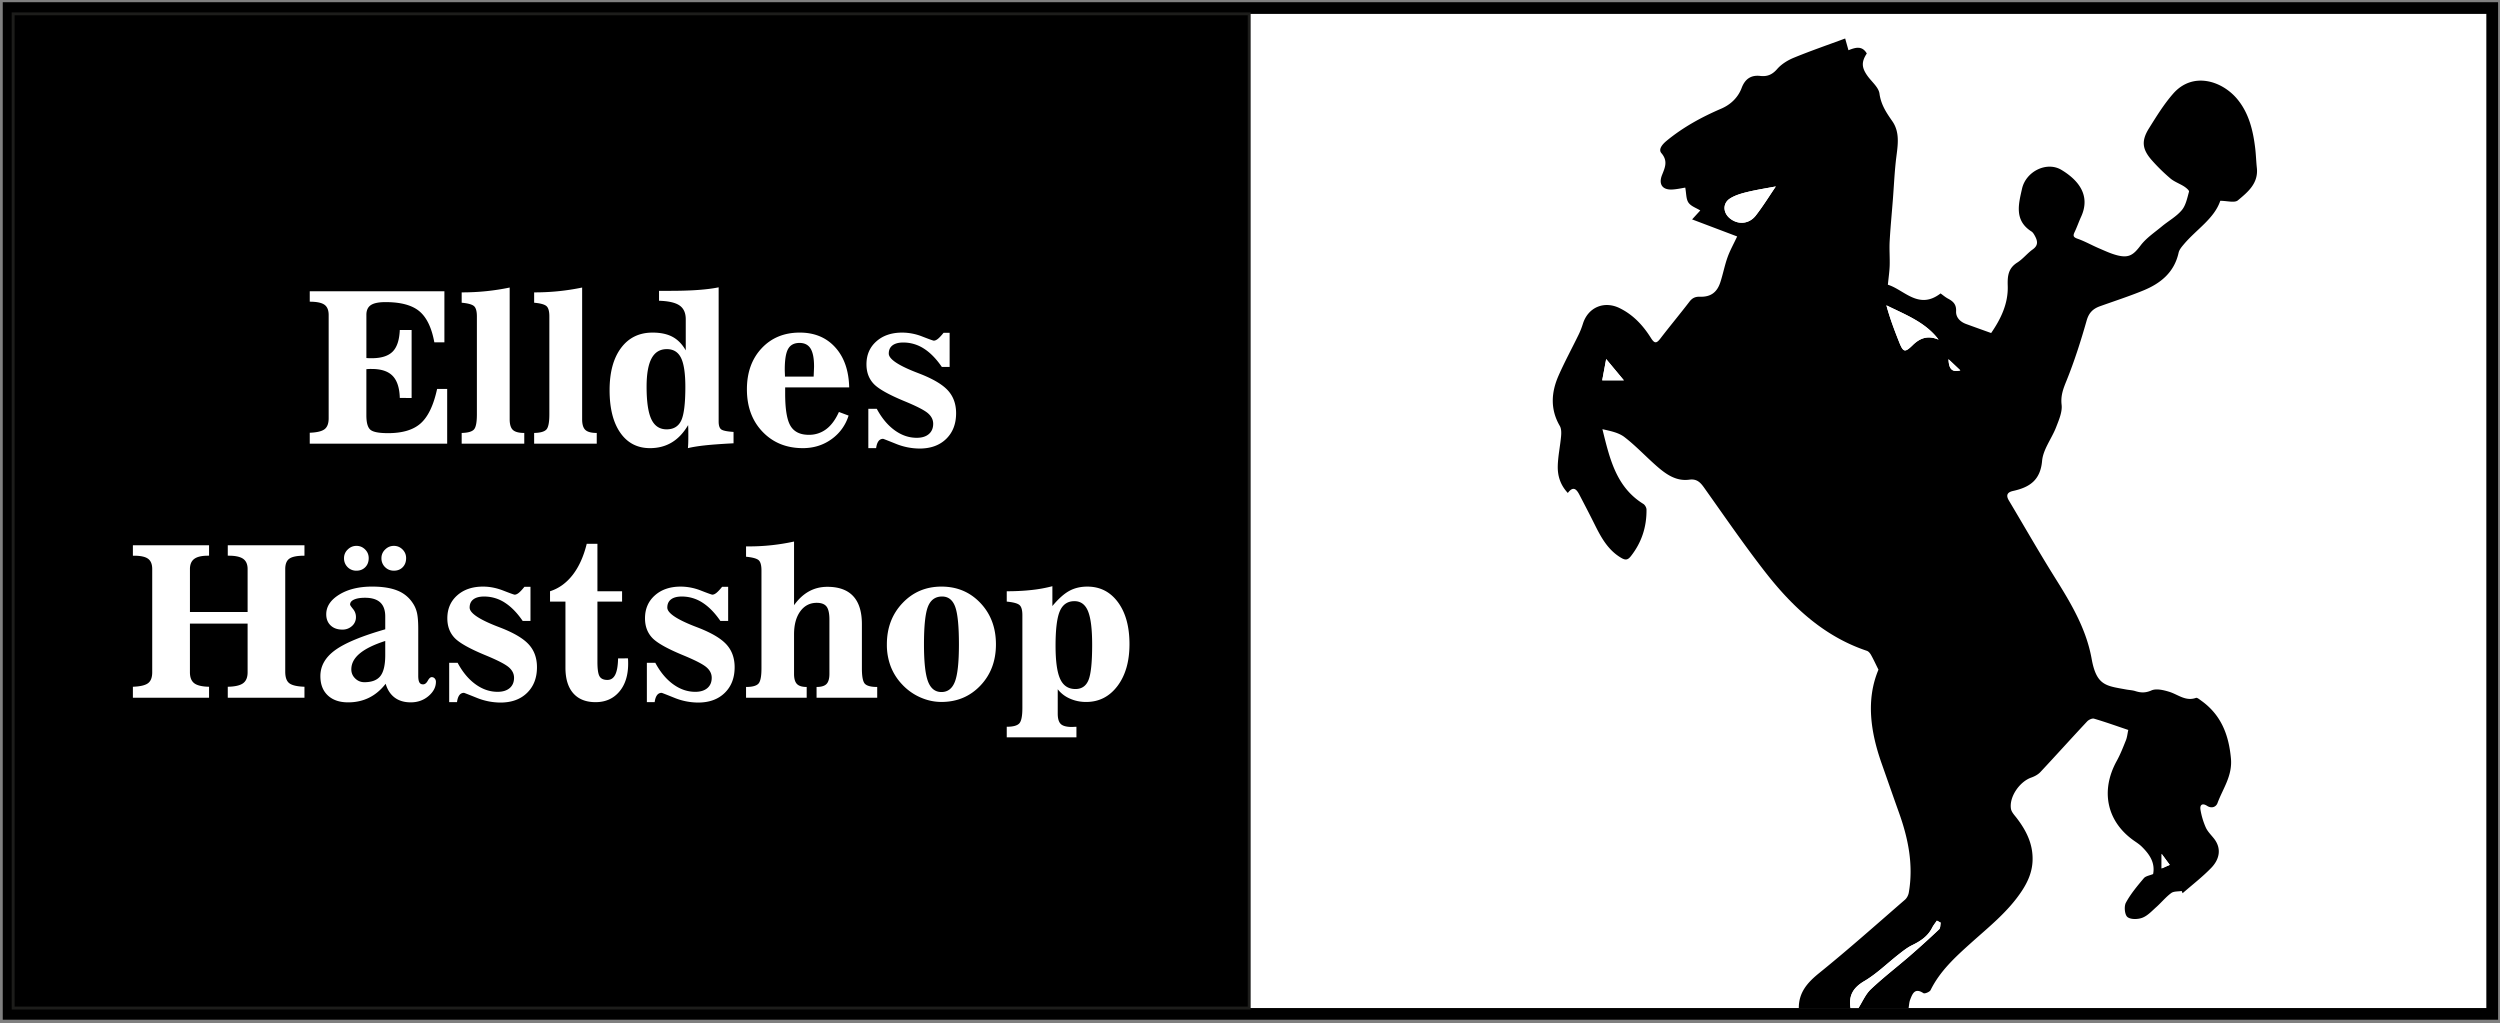 <svg width="215" height="88" xmlns="http://www.w3.org/2000/svg" xmlns:xlink="http://www.w3.org/1999/xlink"><rect width="100%" height="100%" fill="#808080" stroke="none"/><title>elldes-logo</title><defs><path id="a" d="M.237 85.694h212.598V.19H.237z"/></defs><g fill="none" fill-rule="evenodd"><g transform="translate(1 1)"><use fill="#FFF" xlink:href="#a"/><path stroke="#000" d="M-.263 86.194V-.31h213.598v86.505H-.263z"/></g><path d="M185.902 73.433v1.252l.695-.306-.695-.946zM167.57 30.892c.032.885.339 1.137 1.017.96l-1.017-.96zm-27.92 1.815l-1.52-1.828-.34 1.828h1.86zm27.068-3.498c-1.126-1.495-2.831-2.133-4.488-2.95.295 1.099.69 2.136 1.1 3.168.353.886.492.91 1.172.246.697-.682 1.384-.813 2.216-.464zm-14-13.174c-.823.158-1.652.284-2.464.482-.51.125-1.044.279-1.478.558-.634.408-.605 1.204-.022 1.69.7.584 1.66.523 2.246-.234.624-.806 1.162-1.68 1.719-2.496zm1.978 70.66c-.002-1.358.746-2.198 1.762-3.019 2.512-2.03 4.927-4.182 7.369-6.299.164-.142.29-.39.328-.606.416-2.385-.047-4.664-.85-6.902-.5-1.395-.985-2.796-1.478-4.194-.97-2.745-1.36-5.507-.28-8.083-.27-.543-.442-.92-.645-1.278-.078-.137-.207-.295-.346-.342-3.706-1.24-6.425-3.794-8.758-6.79-1.836-2.36-3.529-4.832-5.263-7.27-.326-.457-.637-.745-1.253-.661-1.153.156-2.024-.48-2.83-1.187-.927-.812-1.773-1.726-2.747-2.474-.512-.393-1.221-.527-1.898-.681.623 2.51 1.168 4.974 3.52 6.428.14.087.27.317.272.482.017 1.488-.415 2.828-1.341 4.007-.262.334-.46.37-.831.152-1.132-.663-1.72-1.738-2.276-2.855-.43-.864-.876-1.72-1.323-2.577-.24-.462-.525-.785-.995-.151-.65-.69-.887-1.487-.865-2.322.02-.851.207-1.697.284-2.548.027-.295.031-.654-.108-.893-.84-1.438-.74-2.895-.104-4.339.526-1.194 1.153-2.343 1.723-3.518.147-.302.27-.62.37-.94.44-1.403 1.814-1.988 3.143-1.342 1.174.57 2.025 1.49 2.703 2.57.299.476.468.5.807.058.821-1.07 1.687-2.108 2.508-3.179.246-.32.508-.437.905-.424.91.03 1.464-.363 1.751-1.247.23-.704.368-1.44.616-2.137.206-.58.514-1.126.83-1.8l-3.875-1.467.703-.769c-.342-.213-.798-.359-1.014-.672-.213-.308-.183-.785-.278-1.292-.268.04-.693.14-1.121.163-.849.046-1.192-.457-.873-1.256.253-.633.52-1.198-.056-1.87-.284-.33.077-.758.442-1.06 1.424-1.173 3.012-2.041 4.7-2.766.791-.34 1.441-.938 1.758-1.782.287-.765.799-1.126 1.596-1.034.607.07 1.035-.107 1.459-.594.37-.424.909-.756 1.437-.973 1.425-.585 2.883-1.087 4.41-1.652l.284 1.009c.576-.227 1.166-.429 1.576.28-.478.732-.454 1.222.084 1.96.357.49.935.957 1.007 1.49.13.95.585 1.63 1.102 2.371.74 1.063.425 2.295.3 3.484-.114 1.07-.165 2.148-.247 3.221-.093 1.208-.212 2.415-.279 3.625-.038.696.023 1.398.001 2.096-.016.506-.093 1.01-.155 1.64 1.4.426 2.648 2.201 4.532.748.21.149.413.327.645.45.441.235.72.495.69 1.085-.026.523.35.908.86 1.094.69.253 1.383.5 2.154.777.829-1.203 1.478-2.529 1.427-4.058-.028-.847.04-1.511.822-2.004.487-.307.858-.796 1.331-1.132.502-.358.41-.742.177-1.17-.075-.137-.165-.29-.29-.37-1.5-.952-1.106-2.366-.811-3.676.336-1.496 2.132-2.379 3.39-1.62 1.479.891 2.526 2.207 1.69 4.031-.197.43-.35.88-.553 1.306-.149.311-.139.447.241.58.63.219 1.218.556 1.834.82.532.227 1.064.481 1.622.617.99.243 1.374-.065 1.978-.862.487-.64 1.199-1.112 1.83-1.637.565-.47 1.242-.837 1.705-1.389.351-.416.471-1.044.625-1.598.028-.103-.25-.333-.424-.445-.384-.245-.837-.4-1.18-.689a15.409 15.409 0 0 1-1.589-1.557c-.84-.948-.923-1.675-.252-2.748.642-1.027 1.285-2.074 2.078-2.98 1.682-1.924 4.198-1.118 5.513.46 1.01 1.216 1.366 2.713 1.548 4.252.065.556.08 1.118.14 1.674.14 1.332-.787 2.08-1.633 2.786-.284.237-.927.038-1.514.038-.514 1.535-2.045 2.45-3.132 3.74-.184.217-.393.463-.452.727-.375 1.696-1.55 2.637-3.035 3.246-1.218.5-2.473.906-3.713 1.35-.598.212-.964.55-1.158 1.23-.497 1.748-1.05 3.488-1.73 5.17-.284.7-.516 1.286-.425 2.081.07.616-.232 1.304-.47 1.92-.379.983-1.12 1.908-1.208 2.902-.15 1.688-1.102 2.279-2.5 2.588-.488.108-.63.362-.357.82 1.324 2.218 2.603 4.464 3.973 6.653 1.365 2.18 2.68 4.377 3.143 6.954.419 2.33 1.242 2.327 2.963 2.646.264.049.538.057.79.137.478.152.876.17 1.391-.056.42-.184 1.047-.031 1.537.12.752.233 1.401.838 2.29.522.111-.04.314.138.457.24 1.7 1.215 2.365 2.916 2.553 4.968.138 1.498-.693 2.588-1.155 3.836-.125.336-.501.496-.898.24-.399-.258-.638-.097-.565.338a6.37 6.37 0 0 0 .451 1.513c.151.342.438.626.679.924.744.918.47 1.86-.203 2.556-.762.788-1.64 1.461-2.466 2.185l-.077-.194c-.305.052-.677.012-.9.176-.464.342-.837.806-1.27 1.193-.382.34-.754.755-1.209.93-.384.15-1.015.166-1.29-.062-.235-.195-.3-.914-.13-1.23.411-.76.981-1.439 1.541-2.104.164-.195.51-.236.8-.36.189-.979-.31-1.7-.967-2.348-.188-.187-.414-.339-.634-.49-2.414-1.668-2.932-4.345-1.532-6.882.314-.568.553-1.182.795-1.787.105-.265.13-.563.202-.885-.996-.336-1.961-.682-2.943-.971-.166-.048-.46.092-.596.238-1.35 1.442-2.67 2.912-4.019 4.353-.204.217-.503.376-.789.476-.998.35-1.902 1.654-1.744 2.676.043.283.294.545.484.79.842 1.093 1.432 2.27 1.375 3.702-.039.957-.402 1.788-.915 2.569-1.178 1.793-2.846 3.106-4.412 4.514-1.327 1.192-2.634 2.386-3.444 4.027-.08.16-.507.333-.615.261-.74-.49-.94.044-1.14.561-.087.224-.092.48-.135.722h-4.317c.35-.546.611-1.187 1.068-1.619 1.067-1.008 2.237-1.905 3.349-2.867a74.879 74.879 0 0 0 2.526-2.29c.117-.111.093-.374.135-.566l-.327-.177c-.139.204-.3.397-.41.616-.375.736-1.004 1.15-1.72 1.497-.414.201-.787.5-1.154.787-.986.77-1.892 1.672-2.958 2.3-.969.572-1.361 1.25-1.183 2.32h-4.452z" fill="#000"/><path d="M159.149 86.694c-.178-1.07.214-1.747 1.183-2.319 1.066-.628 1.972-1.53 2.958-2.3.367-.286.74-.586 1.153-.787.717-.347 1.346-.76 1.72-1.497.111-.22.272-.412.41-.616l.328.177c-.042.192-.018.455-.135.566a74.879 74.879 0 0 1-2.526 2.29c-1.112.962-2.282 1.859-3.35 2.867-.456.432-.717 1.073-1.067 1.62h-.674zm-6.429-70.659c-.557.817-1.095 1.69-1.719 2.496-.586.757-1.546.818-2.246.235-.583-.487-.612-1.283.022-1.69.435-.28.968-.434 1.478-.558.812-.199 1.64-.325 2.465-.483m14 13.174c-.833-.35-1.52-.218-2.217.464-.68.665-.82.64-1.172-.246-.41-1.032-.805-2.069-1.1-3.169 1.657.818 3.361 1.456 4.488 2.95m-27.069 3.499h-1.859l.34-1.828 1.52 1.828m27.92-1.815l1.017.96c-.678.177-.985-.075-1.017-.96m18.331 42.541l.695.946c-.235.104-.44.195-.695.306v-1.252z" fill="#FFF"/><path fill="#000" d="M1.132 86.694h106.3V1.19H1.131z"/><path stroke="#1D1D1B" stroke-width=".25" d="M1.132 86.694h106.3V1.19H1.131z"/><path d="M26.638 38.158v-.942c.619-.024 1.045-.126 1.277-.307.233-.18.35-.493.35-.937v-8.88c0-.421-.123-.717-.367-.889-.245-.172-.665-.258-1.26-.258v-.897h11.58v4.39h-.866c-.23-1.256-.658-2.146-1.286-2.67-.628-.525-1.599-.787-2.913-.787-.583 0-1.003.086-1.26.257-.256.172-.384.451-.384.836v3.716a3.773 3.773 0 0 0 .45.017c.826 0 1.427-.188 1.804-.564.377-.376.583-.997.619-1.862h1.017v5.849l-1.017-.01c-.024-.859-.227-1.488-.61-1.888-.383-.4-.981-.6-1.795-.6a3.709 3.709 0 0 0-.469.018v3.973c0 .622.114 1.032.341 1.23.227.2.735.298 1.525.298 1.25 0 2.19-.285 2.82-.857.63-.572 1.096-1.554 1.397-2.947h.866v4.711H26.638zm13.066 0v-.924c.524-.012.874-.108 1.047-.29.174-.18.261-.614.261-1.301v-8.427c0-.456-.086-.755-.256-.897-.171-.143-.522-.237-1.052-.285v-.889c.73 0 1.44-.035 2.126-.106a19.54 19.54 0 0 0 2.002-.311V36.06c0 .438.093.743.278.915.186.172.512.258.977.258v.924h-5.383zm6.232 0v-.924c.525-.012.874-.108 1.048-.29.173-.18.26-.614.26-1.301v-8.427c0-.456-.085-.755-.256-.897-.17-.143-.522-.237-1.052-.285v-.889c.73 0 1.44-.035 2.126-.106a19.54 19.54 0 0 0 2.002-.311V36.06c0 .438.093.743.279.915.186.172.511.258.977.258v.924h-5.384zm9.671-4.898c0 1.286.137 2.218.411 2.796.274.578.712.867 1.313.867.595 0 1.012-.25 1.251-.752.238-.5.358-1.465.358-2.893 0-1.161-.124-1.994-.371-2.498-.248-.503-.655-.755-1.22-.755-.59 0-1.027.265-1.313.796-.286.53-.429 1.343-.429 2.44zm7.479 4.863c-1.026.053-1.84.112-2.444.177-.604.066-1.098.146-1.481.24a9.37 9.37 0 0 0 .027-.435c.005-.154.008-.385.008-.694 0-.236-.001-.414-.004-.533a9.298 9.298 0 0 0-.013-.32c-.39.664-.857 1.16-1.402 1.489-.545.329-1.17.493-1.878.493-1.084 0-1.935-.44-2.55-1.32-.616-.88-.924-2.102-.924-3.666 0-1.54.328-2.751.986-3.631.657-.88 1.56-1.32 2.709-1.32.69 0 1.261.122 1.715.364.454.243.834.631 1.14 1.165v-2.676c0-.545-.178-.94-.535-1.186-.356-.246-.944-.38-1.763-.405v-.853h.91c.943 0 1.76-.025 2.45-.076.689-.05 1.278-.125 1.767-.226v11.537c0 .344.074.57.221.68.147.11.501.182 1.06.218v.978zm4.42-5.733h2.467c.005-.095.011-.226.017-.392.012-.26.018-.423.018-.488 0-.7-.1-1.21-.3-1.534-.201-.323-.516-.484-.947-.484-.46 0-.786.17-.98.511-.195.34-.292.935-.292 1.782 0 .06.003.156.008.289.006.133.01.239.01.316zm5.472 3.35a3.895 3.895 0 0 1-1.476 2.036c-.713.51-1.532.764-2.458.764-1.408 0-2.562-.468-3.46-1.404-.9-.936-1.349-2.154-1.349-3.653 0-1.452.422-2.628 1.265-3.529.842-.9 1.935-1.351 3.28-1.351 1.266 0 2.283.422 3.049 1.267.766.844 1.167 1.992 1.202 3.444h-5.507v.533c0 1.34.153 2.265.46 2.778.306.512.83.769 1.573.769a2.42 2.42 0 0 0 1.503-.49c.43-.325.792-.817 1.087-1.475l.831.311zm2.369 2.8h-.671v-3.386h.725c.424.794.935 1.408 1.533 1.844.598.436 1.233.653 1.905.653.442 0 .789-.106 1.039-.32.25-.213.376-.51.376-.888 0-.344-.152-.646-.455-.907-.304-.26-.966-.601-1.985-1.022-1.38-.569-2.274-1.073-2.683-1.511-.41-.439-.615-.996-.615-1.671 0-.812.283-1.47.85-1.973.565-.504 1.307-.756 2.227-.756a4.77 4.77 0 0 1 1.746.347c.592.23.915.346.968.346.106 0 .224-.052.353-.155.13-.104.292-.277.487-.52h.521v2.933h-.672c-.483-.705-.999-1.231-1.547-1.578a3.25 3.25 0 0 0-1.768-.52c-.4 0-.708.082-.924.245-.215.163-.322.398-.322.706 0 .457.766.987 2.298 1.591l.345.134c1.16.45 1.976.933 2.444 1.448.469.516.703 1.168.703 1.956 0 .918-.284 1.655-.853 2.209s-1.333.83-2.294.83a5.48 5.48 0 0 1-2.055-.417c-.693-.278-1.051-.418-1.074-.418a.474.474 0 0 0-.398.2c-.1.134-.168.334-.204.6m-57.368 8.352v.898h-.088c-.543 0-.937.091-1.185.275-.247.184-.371.475-.371.872v3.697h4.959v-3.697c0-.403-.127-.695-.38-.876-.254-.18-.666-.271-1.238-.271h-.088v-.898h6.595v.898c-.625 0-1.057.084-1.295.253-.24.169-.358.466-.358.894v8.826c0 .48.114.81.344.99.23.182.666.284 1.309.308v.942h-6.595v-.942c.619-.012 1.058-.113 1.317-.302.26-.19.389-.504.389-.943V53.63h-4.96v4.186c0 .439.125.753.372.943.248.19.672.29 1.273.302v.942h-6.55v-.942c.63-.024 1.065-.126 1.303-.307.24-.18.359-.493.359-.938v-8.88c0-.414-.12-.71-.359-.884-.238-.174-.643-.262-1.215-.262h-.088v-.898h6.55zm14.825 1.107a1 1 0 0 1 .318-.74c.212-.21.463-.314.751-.314.29 0 .537.103.743.308.206.206.31.454.31.746 0 .32-.098.581-.292.78-.194.2-.448.3-.76.3-.301 0-.554-.103-.76-.308a1.044 1.044 0 0 1-.31-.772zm.327 7.124c-.978.314-1.71.673-2.192 1.076-.484.403-.725.859-.725 1.368 0 .303.11.562.331.778.221.217.485.325.791.325.643 0 1.103-.178 1.38-.534.276-.355.415-.954.415-1.796v-1.217zm-3.545-7.124a1 1 0 0 1 .318-.74c.213-.21.463-.314.752-.314s.536.103.742.308c.207.206.31.454.31.746 0 .32-.099.581-.296.78-.198.2-.45.3-.756.3a1.03 1.03 0 0 1-.765-.308 1.052 1.052 0 0 1-.305-.772zm3.58 10.804c-.412.533-.888.933-1.427 1.2-.54.267-1.14.4-1.8.4-.742 0-1.325-.2-1.75-.6-.424-.4-.636-.952-.636-1.658 0-.871.42-1.613 1.26-2.226.84-.614 2.279-1.214 4.318-1.8v-1.102c0-.54-.144-.943-.433-1.21-.289-.266-.725-.4-1.309-.4-.4 0-.714.053-.94.156-.228.104-.341.248-.341.431 0 .047.084.173.252.378.168.204.252.437.252.698a1 1 0 0 1-.336.764 1.189 1.189 0 0 1-.84.311c-.419 0-.753-.12-1.004-.36-.25-.24-.375-.558-.375-.955 0-.67.372-1.234 1.118-1.694.746-.459 1.69-.689 2.833-.689.884 0 1.608.115 2.17.343a2.776 2.776 0 0 1 1.322 1.08c.171.249.292.532.363.848.07.317.106.772.106 1.365v4.027c0 .266.032.457.097.573.065.115.17.173.318.173.153 0 .288-.103.402-.31.115-.208.229-.312.341-.312a.33.33 0 0 1 .26.116.417.417 0 0 1 .102.284c0 .456-.212.865-.636 1.227-.424.36-.934.542-1.53.542-.554 0-1.013-.136-1.379-.409-.365-.273-.624-.67-.778-1.191zm6.136 1.582h-.672v-3.387h.725c.424.795.935 1.41 1.534 1.845.597.435 1.233.653 1.905.653.441 0 .788-.107 1.038-.32.25-.213.376-.51.376-.889 0-.343-.152-.646-.455-.906-.304-.26-.965-.602-1.985-1.023-1.379-.568-2.274-1.072-2.683-1.51-.41-.44-.614-.996-.614-1.672 0-.812.282-1.47.848-1.973.566-.504 1.309-.756 2.228-.756.572 0 1.154.116 1.746.347.592.231.915.347.968.347.106 0 .224-.052.354-.156.13-.104.291-.277.486-.52h.521v2.933h-.671c-.484-.704-1-1.23-1.548-1.578a3.251 3.251 0 0 0-1.768-.519c-.4 0-.708.081-.923.244-.216.163-.323.399-.323.707 0 .456.766.987 2.298 1.591l.345.133c1.161.45 1.976.933 2.444 1.449.47.516.703 1.168.703 1.956 0 .918-.284 1.654-.853 2.208-.569.555-1.333.831-2.294.831a5.48 5.48 0 0 1-2.055-.417c-.693-.278-1.05-.418-1.074-.418a.473.473 0 0 0-.398.2c-.1.133-.168.333-.203.6m13.852-3.76l.849-.008c.006.053.01.112.013.177.003.065.005.157.005.276 0 1.013-.255 1.819-.765 2.417-.51.599-1.19.898-2.038.898-.83 0-1.47-.255-1.918-.764-.448-.51-.672-1.245-.672-2.205v-5.68h-1.326v-.889c.76-.242 1.41-.712 1.95-1.408.539-.697.94-1.587 1.206-2.672h.92v4.08h2.12v.89h-2.12v5.172c0 .635.061 1.054.185 1.258.124.205.348.307.672.307.3 0 .526-.151.676-.453.15-.303.231-.768.243-1.396m3.147 3.76h-.671v-3.387h.724c.425.795.936 1.41 1.534 1.845.598.435 1.233.653 1.905.653.442 0 .788-.107 1.039-.32.25-.213.375-.51.375-.889 0-.343-.151-.646-.455-.906-.303-.26-.965-.602-1.984-1.023-1.38-.568-2.274-1.072-2.683-1.51-.41-.44-.615-.996-.615-1.672 0-.812.283-1.47.849-1.973.566-.504 1.308-.756 2.228-.756a4.79 4.79 0 0 1 1.746.347c.592.231.914.347.968.347.106 0 .223-.052.353-.156.13-.104.292-.277.487-.52h.52v2.933h-.67c-.484-.704-1-1.23-1.548-1.578a3.251 3.251 0 0 0-1.768-.519c-.4 0-.709.081-.924.244-.215.163-.322.399-.322.707 0 .456.766.987 2.298 1.591l.345.133c1.16.45 1.976.933 2.444 1.449.469.516.703 1.168.703 1.956 0 .918-.284 1.654-.853 2.208-.569.555-1.334.831-2.294.831a5.48 5.48 0 0 1-2.056-.417c-.692-.278-1.05-.418-1.074-.418a.473.473 0 0 0-.397.2c-.1.133-.168.333-.204.6m7.859-.382v-.924c.53 0 .884-.094 1.06-.28.178-.187.266-.624.266-1.312v-8.426c0-.457-.084-.754-.252-.893-.168-.14-.526-.236-1.074-.29v-.888h.257a17.976 17.976 0 0 0 3.871-.418v5.475c.384-.533.812-.93 1.287-1.19.474-.261 1-.391 1.578-.391.984 0 1.725.268 2.223.804.498.536.747 1.34.747 2.413v3.804c0 .7.087 1.14.26 1.32.175.181.527.272 1.057.272v.924h-5.215v-.924c.406 0 .692-.087.857-.258.165-.172.248-.462.248-.871v-4.667c0-.533-.083-.907-.248-1.12-.165-.213-.445-.32-.84-.32-.59 0-1.062.244-1.419.733-.356.49-.535 1.152-.535 1.987v3.387c0 .409.083.7.248.87.165.172.445.259.84.259v.924H64.16zm15.302-4.587c0 1.512.115 2.572.345 3.182.23.61.616.916 1.158.916.543 0 .929-.298 1.158-.893.23-.596.345-1.664.345-3.205 0-1.57-.108-2.649-.323-3.236-.215-.586-.59-.88-1.126-.88-.578 0-.982.289-1.212.863-.23.575-.345 1.66-.345 3.253m-3.191 0c0-1.422.448-2.606 1.344-3.55.896-.946 2.012-1.419 3.35-1.419 1.344 0 2.46.47 3.35 1.41.89.938 1.336 2.125 1.336 3.56 0 1.427-.447 2.61-1.34 3.546-.892.936-2.008 1.404-3.346 1.404-.63 0-1.245-.135-1.843-.404a4.747 4.747 0 0 1-1.56-1.125 4.699 4.699 0 0 1-.968-1.542 5.254 5.254 0 0 1-.323-1.88M92.404 51.7c-.589 0-1.007.284-1.255.85-.247.565-.371 1.557-.371 2.973 0 1.34.132 2.296.398 2.87.265.576.701.863 1.308.863.542 0 .918-.258 1.127-.773.21-.516.314-1.526.314-3.03 0-1.346-.118-2.308-.354-2.885-.235-.578-.624-.867-1.167-.867zM86.58 63.408v-.906c.536 0 .894-.095 1.074-.285.18-.19.27-.63.27-1.324v-7.99c0-.446-.086-.737-.257-.877-.17-.14-.533-.235-1.087-.289v-.889c.772 0 1.488-.036 2.148-.11a11.89 11.89 0 0 0 1.777-.325v1.707c.513-.617.994-1.05 1.445-1.298.451-.249.971-.374 1.56-.374 1.097 0 1.975.448 2.635 1.343.66.895.99 2.097.99 3.608 0 1.488-.345 2.688-1.034 3.6-.69.913-1.589 1.37-2.697 1.37-.5 0-.966-.097-1.396-.29a2.658 2.658 0 0 1-1.043-.804v2.098c0 .426.088.724.265.893.176.169.498.253.963.253.03 0 .087-.003.173-.009.085-.005.154-.008.207-.008v.906H86.58z" fill="#FFF"/></g></svg>